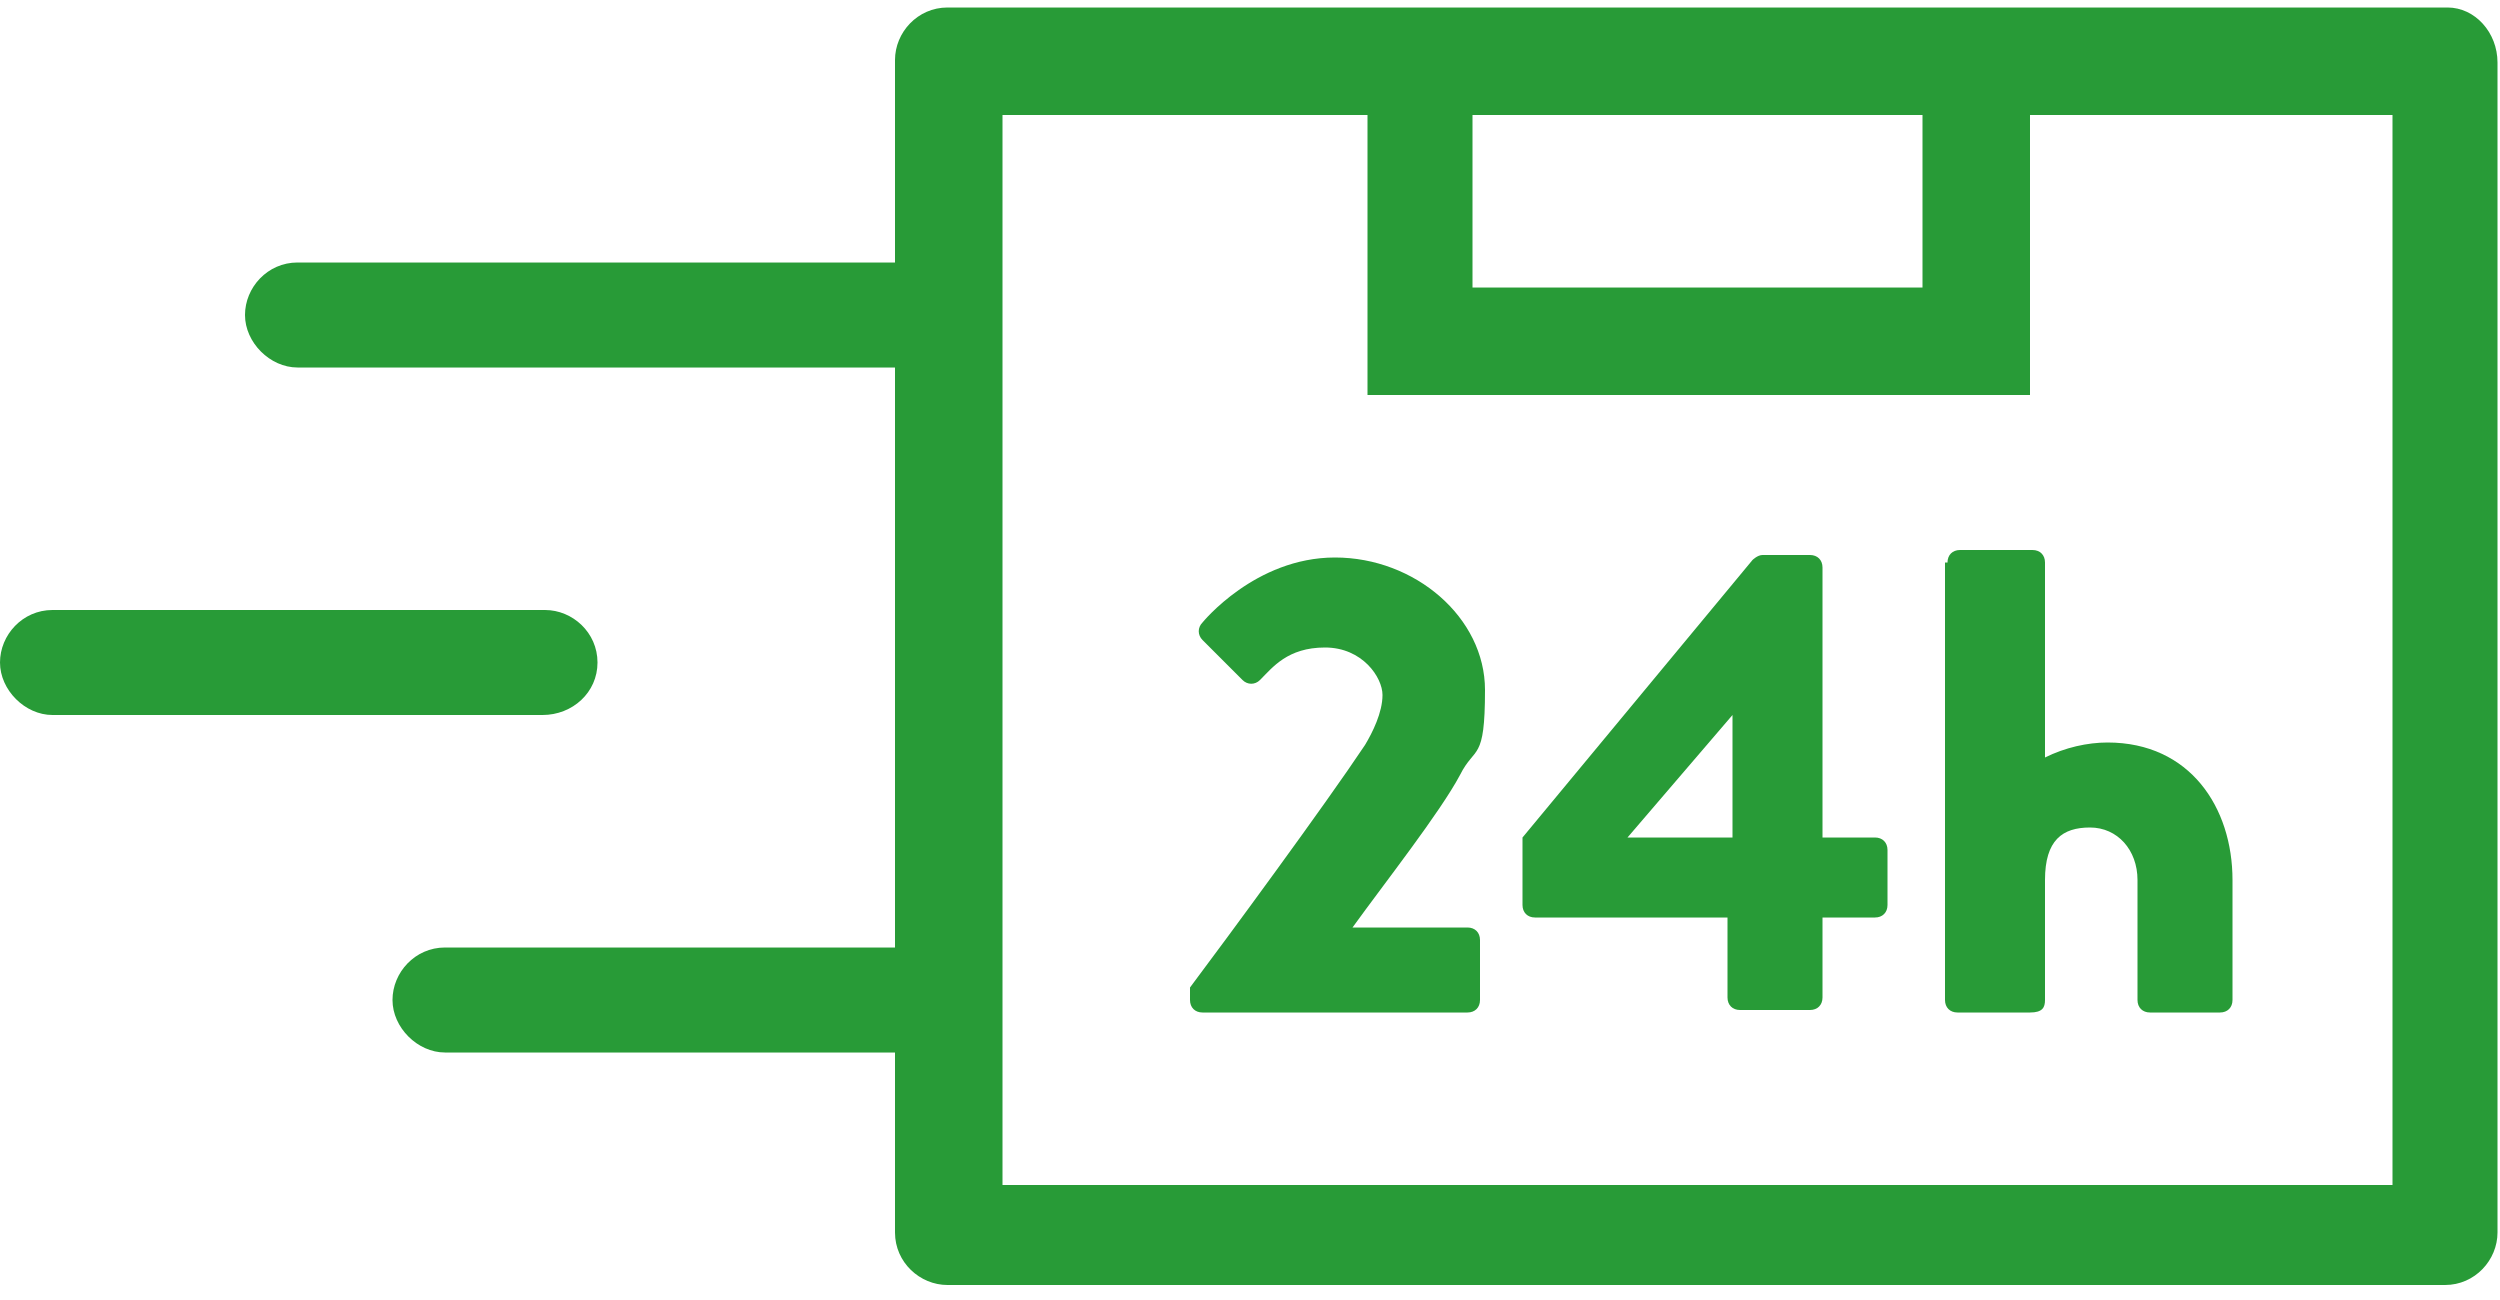 <?xml version="1.0" encoding="UTF-8"?>
<svg xmlns="http://www.w3.org/2000/svg" version="1.1" viewBox="0 0 100 52">
  <g>
    <g id="Layer_1">
      <g>
        <path fill="#289B37" d="M23.9,26.5c0-1.2-1-2.1-2.1-2.1H2.1c-1.2,0-2.1,1-2.1,2.1s1,2.1,2.1,2.1h19.6c1.2,0,2.2-.9,2.2-2.1Z"/>
        <path fill="#289B37" d="M97.9.3h-60c-1.2,0-2.1,1-2.1,2.1v8.1H11.9c-1.2,0-2.1,1-2.1,2.1s1,2.1,2.1,2.1h23.9v23.2h-18c-1.2,0-2.1,1-2.1,2.1s1,2.1,2.1,2.1h18v7.2c0,1.2,1,2.1,2.1,2.1h59.9c1.2,0,2.1-1,2.1-2.1V2.5c0-1.2-.9-2.2-2-2.2ZM76.9,4.6v6.9h-18v-6.9h18ZM95.7,47.4h-55.6V4.6h14.6v11.2h26.5V4.6h14.5v42.8Z"/>
      </g>
      <g>
        <path fill="#289B37" d="M47.6,39.5c1.5-2,5.4-7.3,7-9.7.3-.5.7-1.3.7-2s-.8-1.9-2.3-1.9-2.1.8-2.6,1.3c-.2.2-.5.2-.7,0l-1.6-1.6c-.2-.2-.2-.5,0-.7,0,0,2.1-2.6,5.3-2.6s6,2.4,6,5.3-.4,2.2-1,3.4c-.8,1.5-3,4.3-4.3,6.1h4.6c.3,0,.5.2.5.5v2.4c0,.3-.2.5-.5.5h-10.6c-.3,0-.5-.2-.5-.5v-.5Z"/>
        <path fill="#289B37" d="M60.9,36.3v-2.8l9.2-11.1c0,0,.2-.2.4-.2h1.9c.3,0,.5.2.5.5v10.8h2.1c.3,0,.5.2.5.5v2.2c0,.3-.2.5-.5.5h-2.1v3.2c0,.3-.2.5-.5.5h-2.8c-.3,0-.5-.2-.5-.5v-3.2h-7.7c-.3,0-.5-.2-.5-.5ZM69.3,33.5v-4.9l-4.2,4.9h4.2Z"/>
        <path fill="#289B37" d="M77.9,22.5c0-.3.2-.5.5-.5h2.9c.3,0,.5.2.5.5v7.8c.8-.4,1.7-.6,2.5-.6,3.3,0,5,2.6,5,5.5v4.8c0,.3-.2.5-.5.5h-2.8c-.3,0-.5-.2-.5-.5v-4.8c0-1.2-.8-2.1-1.9-2.1s-1.8.5-1.8,2.1v4.8c0,.3-.1.5-.6.5h-2.9c-.3,0-.5-.2-.5-.5v-17.5Z"/>
      </g>
    </g>
  </g>
</svg>

